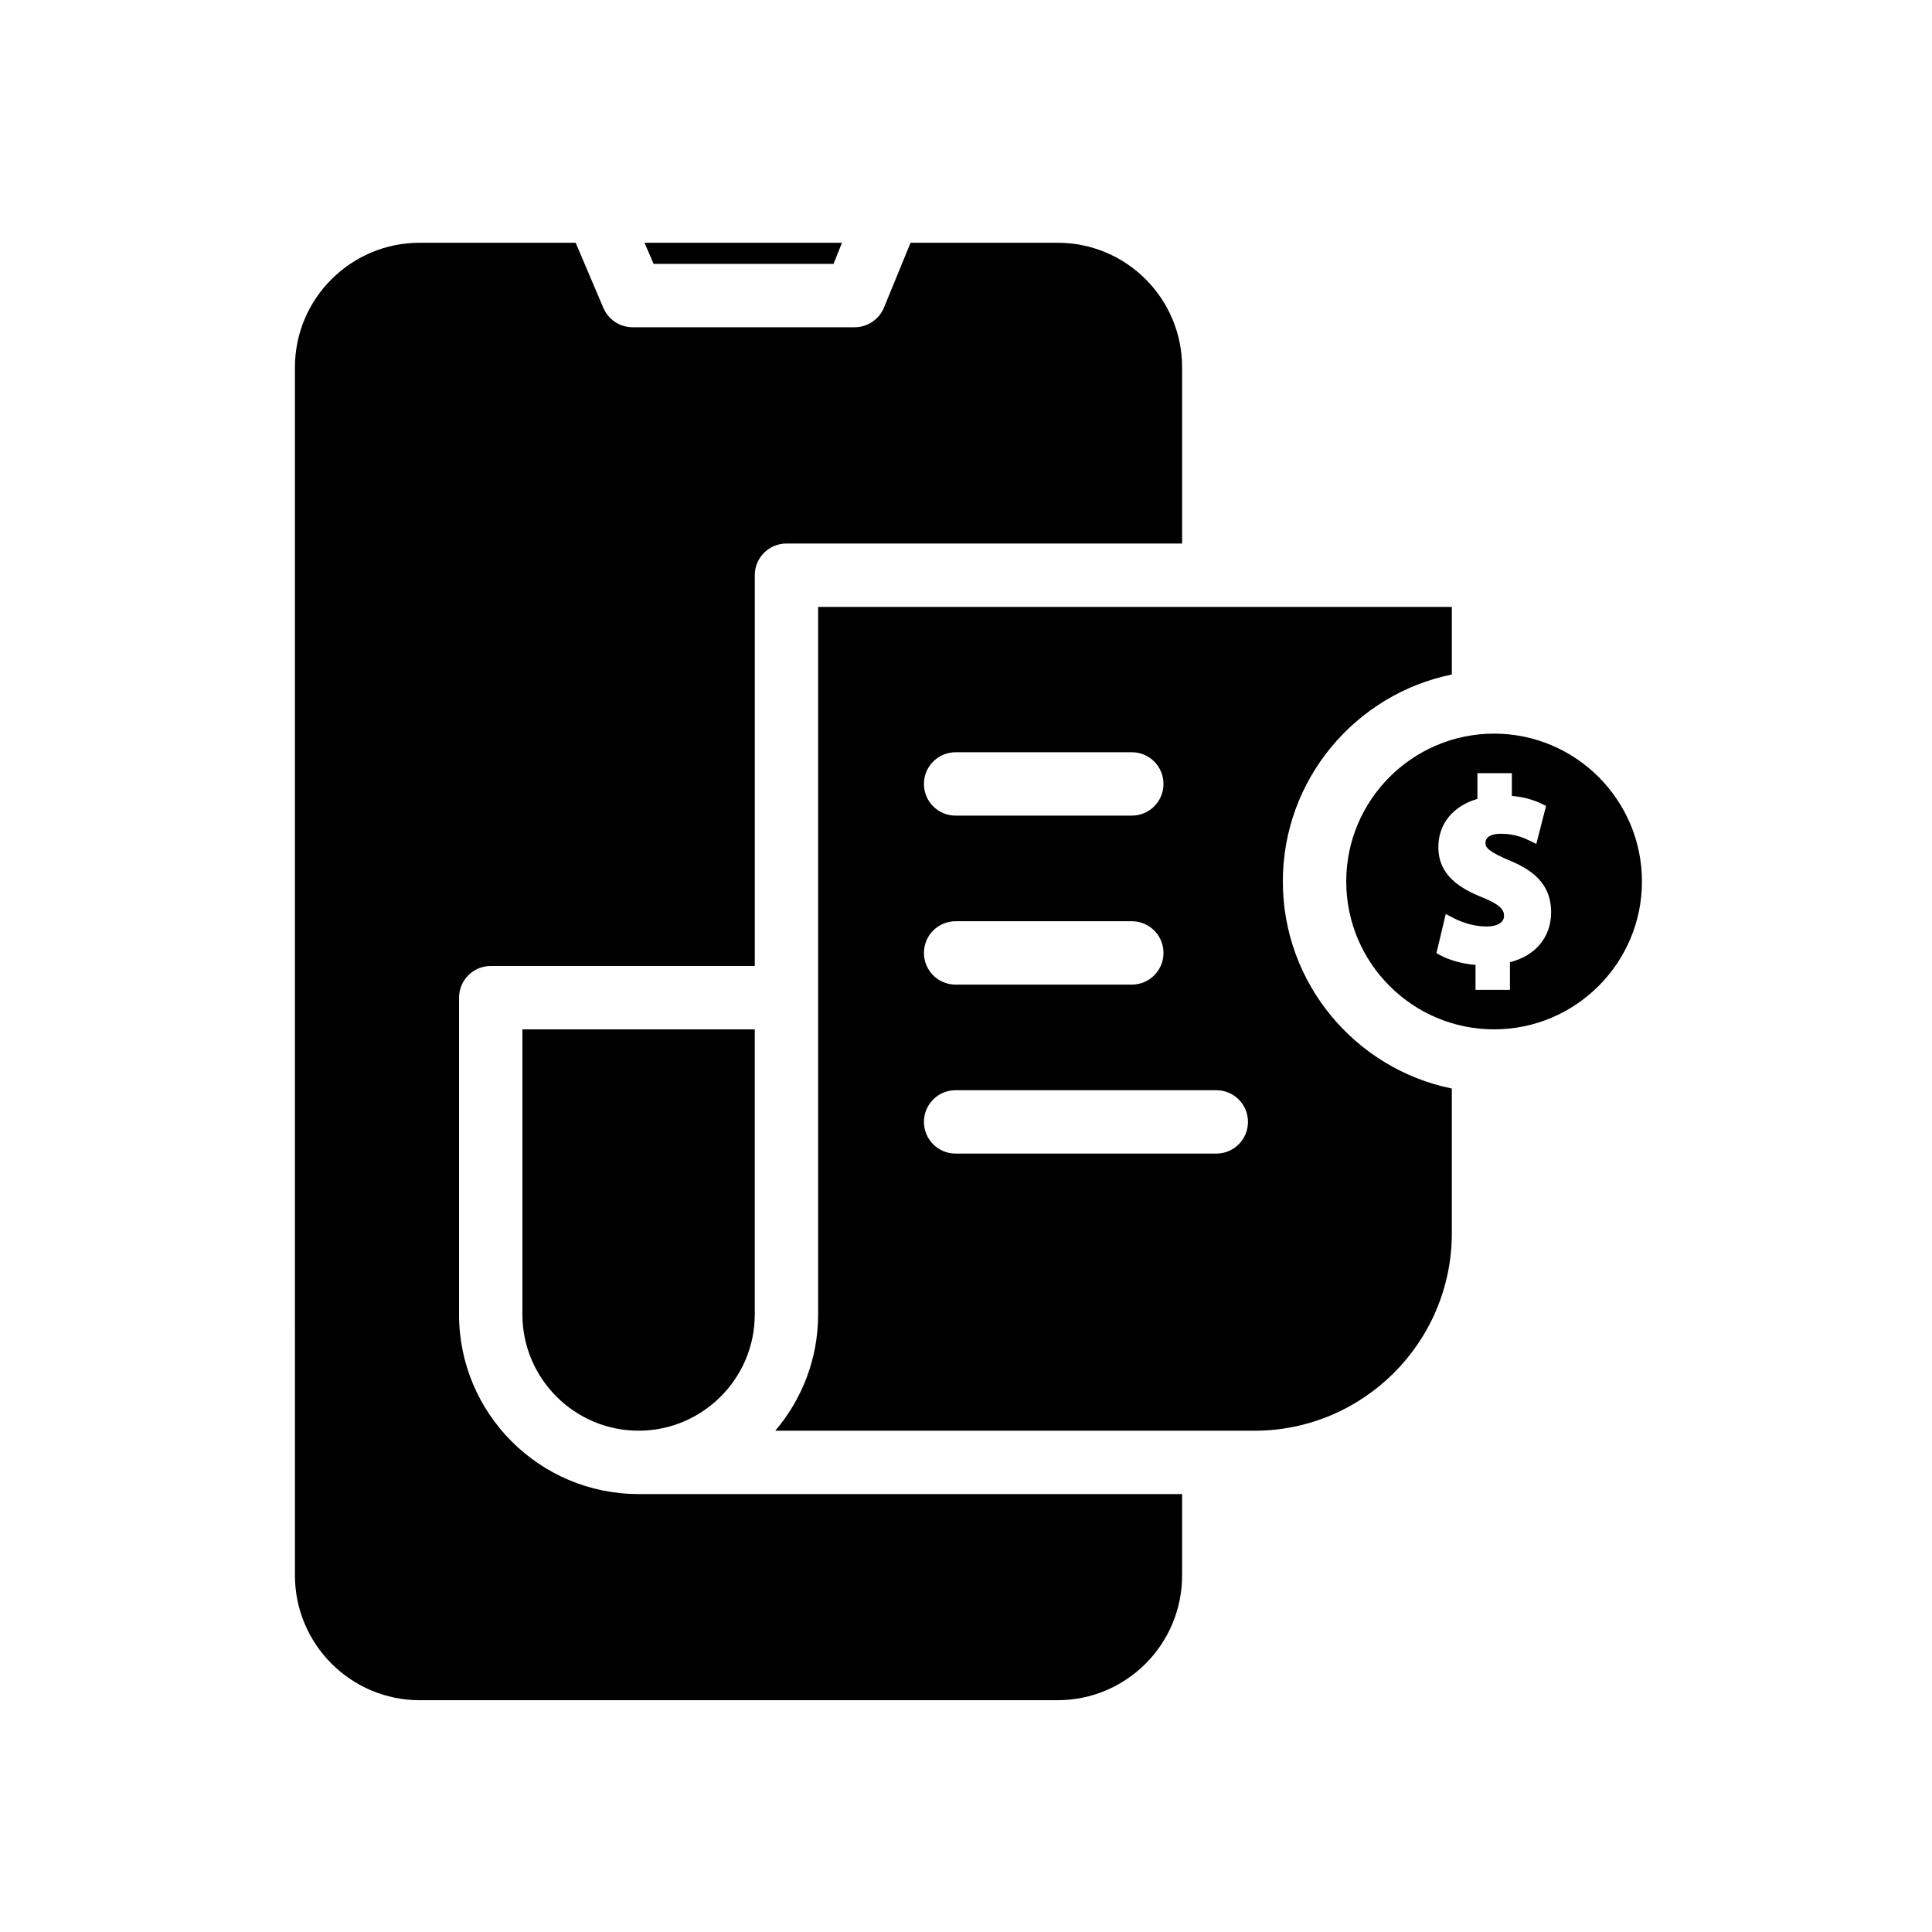 <?xml version="1.0" encoding="UTF-8"?>
<!-- Uploaded to: ICON Repo, www.iconrepo.com, Generator: ICON Repo Mixer Tools -->
<svg fill="#000000" width="800px" height="800px" version="1.1" viewBox="144 144 512 512" xmlns="http://www.w3.org/2000/svg">
 <g>
  <path d="m539.95 338.42c-21.609 0-39.184 17.578-39.184 39.184 0 21.609 17.578 39.184 39.184 39.184 21.609 0 39.184-17.578 39.184-39.184s-17.574-39.184-39.184-39.184zm4.199 60.57v7.332h-9.125v-6.606c-3.469-0.281-7.055-1.289-9.461-2.633l-0.895-0.504 2.465-10.355 1.621 0.84c2.07 1.121 5.375 2.465 9.238 2.465 2.238 0 4.59-0.727 4.59-2.856 0-1.512-0.953-2.91-5.652-4.812-5.82-2.352-11.754-5.766-11.754-13.379 0-6.156 3.918-10.914 10.355-12.762v-6.828h9.125v6.047c2.969 0.223 5.598 0.953 8.004 2.129l1.062 0.504-2.578 10.07-1.512-0.727c-1.734-0.84-4.141-1.961-7.894-1.961-2.633 0-4.086 0.895-4.086 2.465 0 1.23 1.008 2.352 6.438 4.644 7.559 3.078 10.973 7.332 10.973 13.715 0 6.547-4.141 11.531-10.914 13.211z"/>
  <path d="m528.75 322.75v-17.91h-167.94v187.53c0 11.754-4.309 22.504-11.363 30.789h126.96c28.887 0 52.34-23.457 52.34-52.34v-38.348c-25.527-5.207-44.781-27.82-44.781-54.859-0.004-27.035 19.254-49.652 44.781-54.859zm-131.5 20.602h46.688c4.644 0 8.398 3.75 8.398 8.398 0 4.644-3.75 8.398-8.398 8.398h-46.688c-4.644 0-8.398-3.75-8.398-8.398 0.004-4.648 3.754-8.398 8.398-8.398zm0 44.785h46.688c4.644 0 8.398 3.75 8.398 8.398 0 4.644-3.75 8.398-8.398 8.398h-46.688c-4.644 0-8.398-3.75-8.398-8.398 0.004-4.648 3.754-8.398 8.398-8.398zm69.078 61.574h-69.078c-4.644 0-8.398-3.75-8.398-8.398 0-4.644 3.75-8.398 8.398-8.398h69.078c4.644 0 8.398 3.75 8.398 8.398 0 4.648-3.75 8.398-8.398 8.398z"/>
  <path d="m367.14 208.33-2.242 5.598h-47.691l-2.41-5.598z"/>
  <path d="m344.02 416.79v75.57c0 16.961-13.828 30.789-30.789 30.789-16.961 0-30.789-13.828-30.789-30.789v-75.57z"/>
  <path d="m265.65 408.39v83.969c0 26.254 21.328 47.582 47.582 47.582h144.04v21.551c0 18.25-14.777 33.082-33.027 33.082l-169 0.004c-18.25 0-33.082-14.836-33.082-33.082l-0.004-320.14c0-18.25 14.836-33.027 33.082-33.027h41.312l7.332 17.242c1.344 3.137 4.367 5.148 7.727 5.148h58.891c3.414 0 6.492-2.07 7.781-5.262l6.887-16.793c0.055-0.113 0.055-0.223 0.113-0.336h38.961c18.25 0 33.027 14.777 33.027 33.027v46.684h-104.85c-4.644 0-8.398 3.75-8.398 8.398v103.56h-69.973c-4.648 0-8.398 3.75-8.398 8.395z"/>
 </g>
</svg>